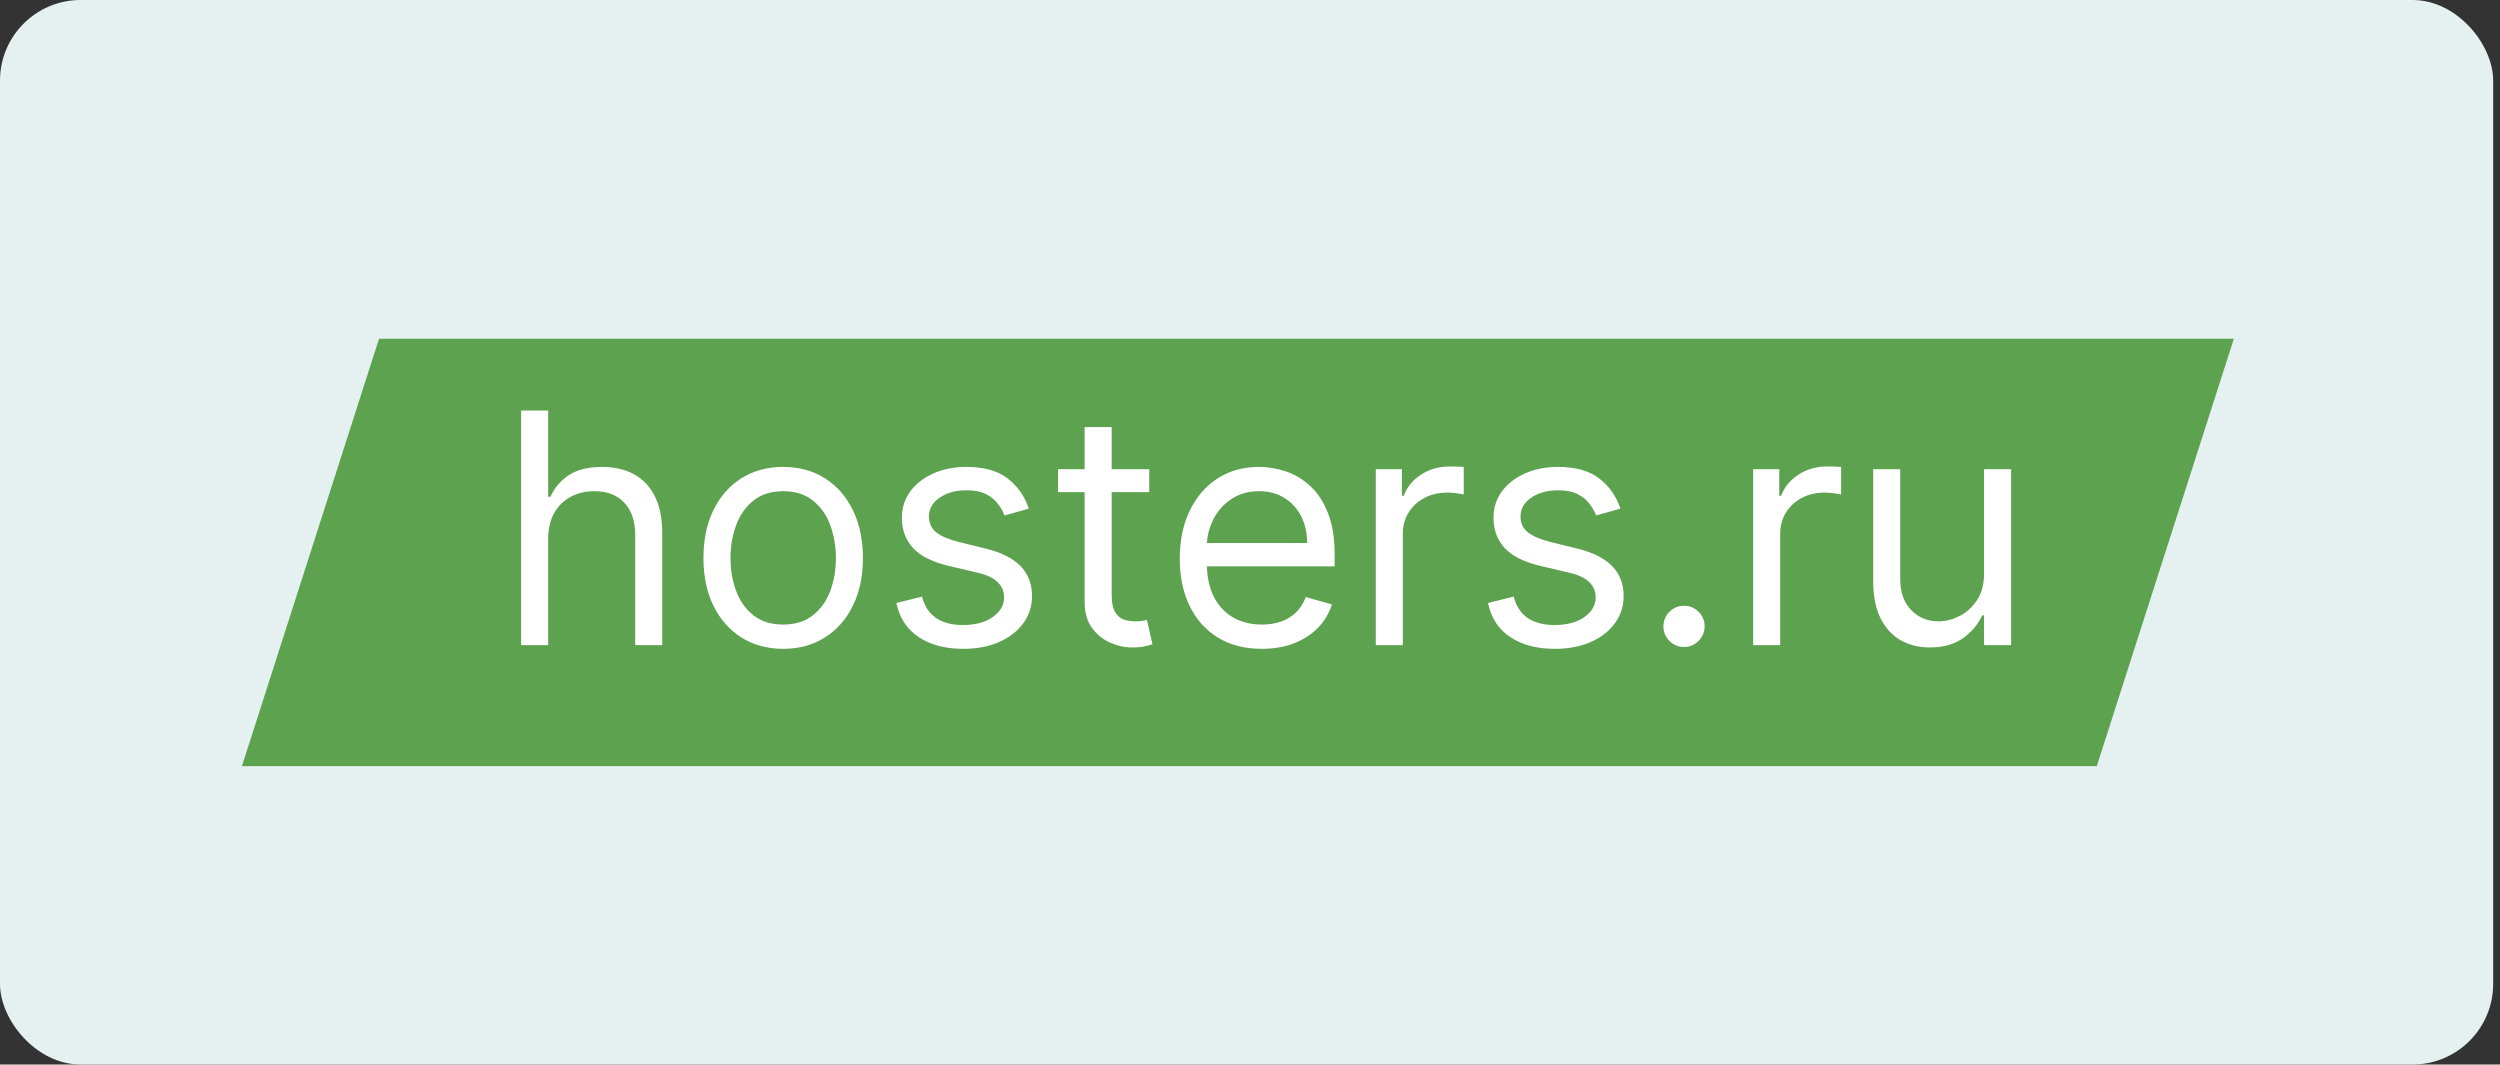 <svg width="155" height="66" viewBox="0 0 155 66" fill="none" xmlns="http://www.w3.org/2000/svg">
<rect x="0" y="0" width="155" height="66" fill="#333333" stroke="none"/>
<rect width="154.577" height="66" rx="5" fill="#E5F1F1"/>
<path d="M23.5 21H138.5L130 47.5H15L23.5 21Z" fill="#5CA24F"/>
<path d="M33.986 33.438V40H32.309V25.454H33.986V30.796H34.128C34.383 30.232 34.767 29.785 35.278 29.453C35.794 29.117 36.481 28.949 37.338 28.949C38.081 28.949 38.732 29.098 39.291 29.396C39.85 29.69 40.283 30.142 40.591 30.753C40.903 31.359 41.059 32.131 41.059 33.068V40H39.383V33.182C39.383 32.315 39.158 31.645 38.709 31.172C38.264 30.694 37.646 30.454 36.855 30.454C36.306 30.454 35.813 30.57 35.378 30.803C34.947 31.035 34.606 31.373 34.355 31.818C34.109 32.263 33.986 32.803 33.986 33.438ZM48.558 40.227C47.573 40.227 46.709 39.993 45.965 39.524C45.227 39.055 44.649 38.4 44.232 37.557C43.821 36.714 43.614 35.729 43.614 34.602C43.614 33.466 43.821 32.474 44.232 31.626C44.649 30.779 45.227 30.121 45.965 29.652C46.709 29.183 47.573 28.949 48.558 28.949C49.543 28.949 50.404 29.183 51.143 29.652C51.886 30.121 52.464 30.779 52.876 31.626C53.293 32.474 53.501 33.466 53.501 34.602C53.501 35.729 53.293 36.714 52.876 37.557C52.464 38.4 51.886 39.055 51.143 39.524C50.404 39.993 49.543 40.227 48.558 40.227ZM48.558 38.722C49.306 38.722 49.921 38.53 50.404 38.146C50.887 37.763 51.245 37.258 51.477 36.633C51.709 36.008 51.825 35.331 51.825 34.602C51.825 33.873 51.709 33.194 51.477 32.564C51.245 31.934 50.887 31.425 50.404 31.037C49.921 30.649 49.306 30.454 48.558 30.454C47.81 30.454 47.194 30.649 46.711 31.037C46.228 31.425 45.871 31.934 45.639 32.564C45.407 33.194 45.291 33.873 45.291 34.602C45.291 35.331 45.407 36.008 45.639 36.633C45.871 37.258 46.228 37.763 46.711 38.146C47.194 38.53 47.81 38.722 48.558 38.722ZM63.787 31.534L62.281 31.96C62.186 31.709 62.047 31.465 61.862 31.229C61.682 30.987 61.436 30.788 61.123 30.632C60.811 30.476 60.411 30.398 59.923 30.398C59.255 30.398 58.699 30.552 58.254 30.859C57.814 31.162 57.594 31.548 57.594 32.017C57.594 32.434 57.745 32.763 58.048 33.004C58.351 33.246 58.825 33.447 59.469 33.608L61.088 34.006C62.063 34.242 62.79 34.605 63.268 35.092C63.746 35.575 63.986 36.198 63.986 36.96C63.986 37.585 63.806 38.144 63.446 38.636C63.091 39.129 62.594 39.517 61.954 39.801C61.315 40.085 60.572 40.227 59.724 40.227C58.612 40.227 57.691 39.986 56.962 39.503C56.232 39.02 55.771 38.314 55.577 37.386L57.167 36.989C57.319 37.576 57.605 38.016 58.027 38.31C58.453 38.603 59.009 38.75 59.696 38.75C60.477 38.75 61.097 38.584 61.557 38.253C62.021 37.917 62.253 37.514 62.253 37.045C62.253 36.667 62.12 36.349 61.855 36.094C61.59 35.833 61.183 35.639 60.633 35.511L58.815 35.085C57.816 34.849 57.082 34.481 56.614 33.984C56.149 33.483 55.917 32.855 55.917 32.102C55.917 31.487 56.09 30.942 56.436 30.469C56.786 29.995 57.262 29.624 57.864 29.354C58.469 29.084 59.156 28.949 59.923 28.949C61.003 28.949 61.85 29.186 62.466 29.659C63.086 30.133 63.526 30.758 63.787 31.534ZM71.253 29.091V30.511H65.6V29.091H71.253ZM67.247 26.477H68.924V36.875C68.924 37.349 68.992 37.704 69.129 37.94C69.272 38.172 69.451 38.329 69.669 38.409C69.892 38.485 70.126 38.523 70.372 38.523C70.557 38.523 70.709 38.513 70.827 38.494C70.945 38.471 71.04 38.452 71.111 38.438L71.452 39.943C71.338 39.986 71.18 40.028 70.976 40.071C70.772 40.118 70.514 40.142 70.202 40.142C69.728 40.142 69.264 40.04 68.81 39.837C68.36 39.633 67.986 39.323 67.688 38.906C67.394 38.49 67.247 37.964 67.247 37.33V26.477ZM78.231 40.227C77.18 40.227 76.273 39.995 75.511 39.531C74.753 39.062 74.168 38.409 73.757 37.571C73.349 36.728 73.146 35.748 73.146 34.631C73.146 33.513 73.349 32.528 73.757 31.676C74.168 30.819 74.741 30.151 75.475 29.673C76.214 29.19 77.076 28.949 78.061 28.949C78.629 28.949 79.19 29.044 79.744 29.233C80.298 29.422 80.802 29.73 81.257 30.156C81.711 30.578 82.073 31.136 82.343 31.832C82.613 32.528 82.748 33.385 82.748 34.403V35.114H74.339V33.665H81.043C81.043 33.049 80.92 32.5 80.674 32.017C80.433 31.534 80.087 31.153 79.637 30.874C79.192 30.594 78.667 30.454 78.061 30.454C77.393 30.454 76.815 30.62 76.328 30.952C75.845 31.278 75.473 31.704 75.213 32.23C74.952 32.756 74.822 33.319 74.822 33.92V34.886C74.822 35.71 74.964 36.409 75.248 36.981C75.537 37.55 75.937 37.983 76.448 38.281C76.96 38.575 77.554 38.722 78.231 38.722C78.671 38.722 79.069 38.66 79.424 38.537C79.784 38.409 80.094 38.22 80.355 37.969C80.615 37.713 80.816 37.396 80.958 37.017L82.578 37.472C82.407 38.021 82.121 38.504 81.718 38.92C81.316 39.332 80.819 39.654 80.227 39.886C79.635 40.114 78.97 40.227 78.231 40.227ZM85.298 40V29.091H86.917V30.739H87.031C87.23 30.199 87.589 29.761 88.11 29.425C88.631 29.088 89.218 28.921 89.872 28.921C89.995 28.921 90.149 28.923 90.333 28.928C90.518 28.932 90.658 28.939 90.752 28.949V30.653C90.695 30.639 90.565 30.618 90.362 30.59C90.163 30.556 89.952 30.54 89.73 30.54C89.199 30.54 88.726 30.651 88.309 30.874C87.897 31.091 87.57 31.394 87.329 31.783C87.092 32.166 86.974 32.604 86.974 33.097V40H85.298ZM100.466 31.534L98.961 31.96C98.866 31.709 98.726 31.465 98.542 31.229C98.362 30.987 98.116 30.788 97.803 30.632C97.491 30.476 97.091 30.398 96.603 30.398C95.935 30.398 95.379 30.552 94.934 30.859C94.493 31.162 94.273 31.548 94.273 32.017C94.273 32.434 94.425 32.763 94.728 33.004C95.031 33.246 95.504 33.447 96.148 33.608L97.768 34.006C98.743 34.242 99.47 34.605 99.948 35.092C100.426 35.575 100.665 36.198 100.665 36.96C100.665 37.585 100.485 38.144 100.126 38.636C99.77 39.129 99.273 39.517 98.634 39.801C97.995 40.085 97.251 40.227 96.404 40.227C95.291 40.227 94.37 39.986 93.641 39.503C92.912 39.02 92.45 38.314 92.256 37.386L93.847 36.989C93.999 37.576 94.285 38.016 94.707 38.31C95.133 38.603 95.689 38.75 96.376 38.75C97.157 38.75 97.777 38.584 98.236 38.253C98.7 37.917 98.932 37.514 98.932 37.045C98.932 36.667 98.8 36.349 98.535 36.094C98.269 35.833 97.862 35.639 97.313 35.511L95.495 35.085C94.496 34.849 93.762 34.481 93.293 33.984C92.829 33.483 92.597 32.855 92.597 32.102C92.597 31.487 92.77 30.942 93.116 30.469C93.466 29.995 93.942 29.624 94.543 29.354C95.149 29.084 95.836 28.949 96.603 28.949C97.682 28.949 98.53 29.186 99.145 29.659C99.766 30.133 100.206 30.758 100.466 31.534ZM104.41 40.114C104.06 40.114 103.759 39.988 103.508 39.737C103.257 39.486 103.132 39.186 103.132 38.835C103.132 38.485 103.257 38.184 103.508 37.933C103.759 37.682 104.06 37.557 104.41 37.557C104.76 37.557 105.061 37.682 105.312 37.933C105.563 38.184 105.688 38.485 105.688 38.835C105.688 39.067 105.629 39.28 105.511 39.474C105.397 39.669 105.243 39.825 105.049 39.943C104.86 40.057 104.647 40.114 104.41 40.114ZM108.696 40V29.091H110.316V30.739H110.429C110.628 30.199 110.988 29.761 111.509 29.425C112.03 29.088 112.617 28.921 113.27 28.921C113.393 28.921 113.547 28.923 113.732 28.928C113.916 28.932 114.056 28.939 114.151 28.949V30.653C114.094 30.639 113.964 30.618 113.76 30.59C113.561 30.556 113.351 30.54 113.128 30.54C112.598 30.54 112.124 30.651 111.708 30.874C111.296 31.091 110.969 31.394 110.727 31.783C110.491 32.166 110.372 32.604 110.372 33.097V40H108.696ZM123.013 35.54V29.091H124.689V40H123.013V38.153H122.899C122.643 38.707 122.246 39.178 121.706 39.567C121.166 39.95 120.484 40.142 119.66 40.142C118.979 40.142 118.372 39.993 117.842 39.695C117.312 39.392 116.895 38.937 116.592 38.331C116.289 37.72 116.138 36.951 116.138 36.023V29.091H117.814V35.909C117.814 36.705 118.036 37.339 118.481 37.812C118.931 38.286 119.504 38.523 120.2 38.523C120.617 38.523 121.041 38.416 121.471 38.203C121.907 37.99 122.272 37.663 122.565 37.223C122.863 36.783 123.013 36.222 123.013 35.54Z" fill="white"/>
</svg>
